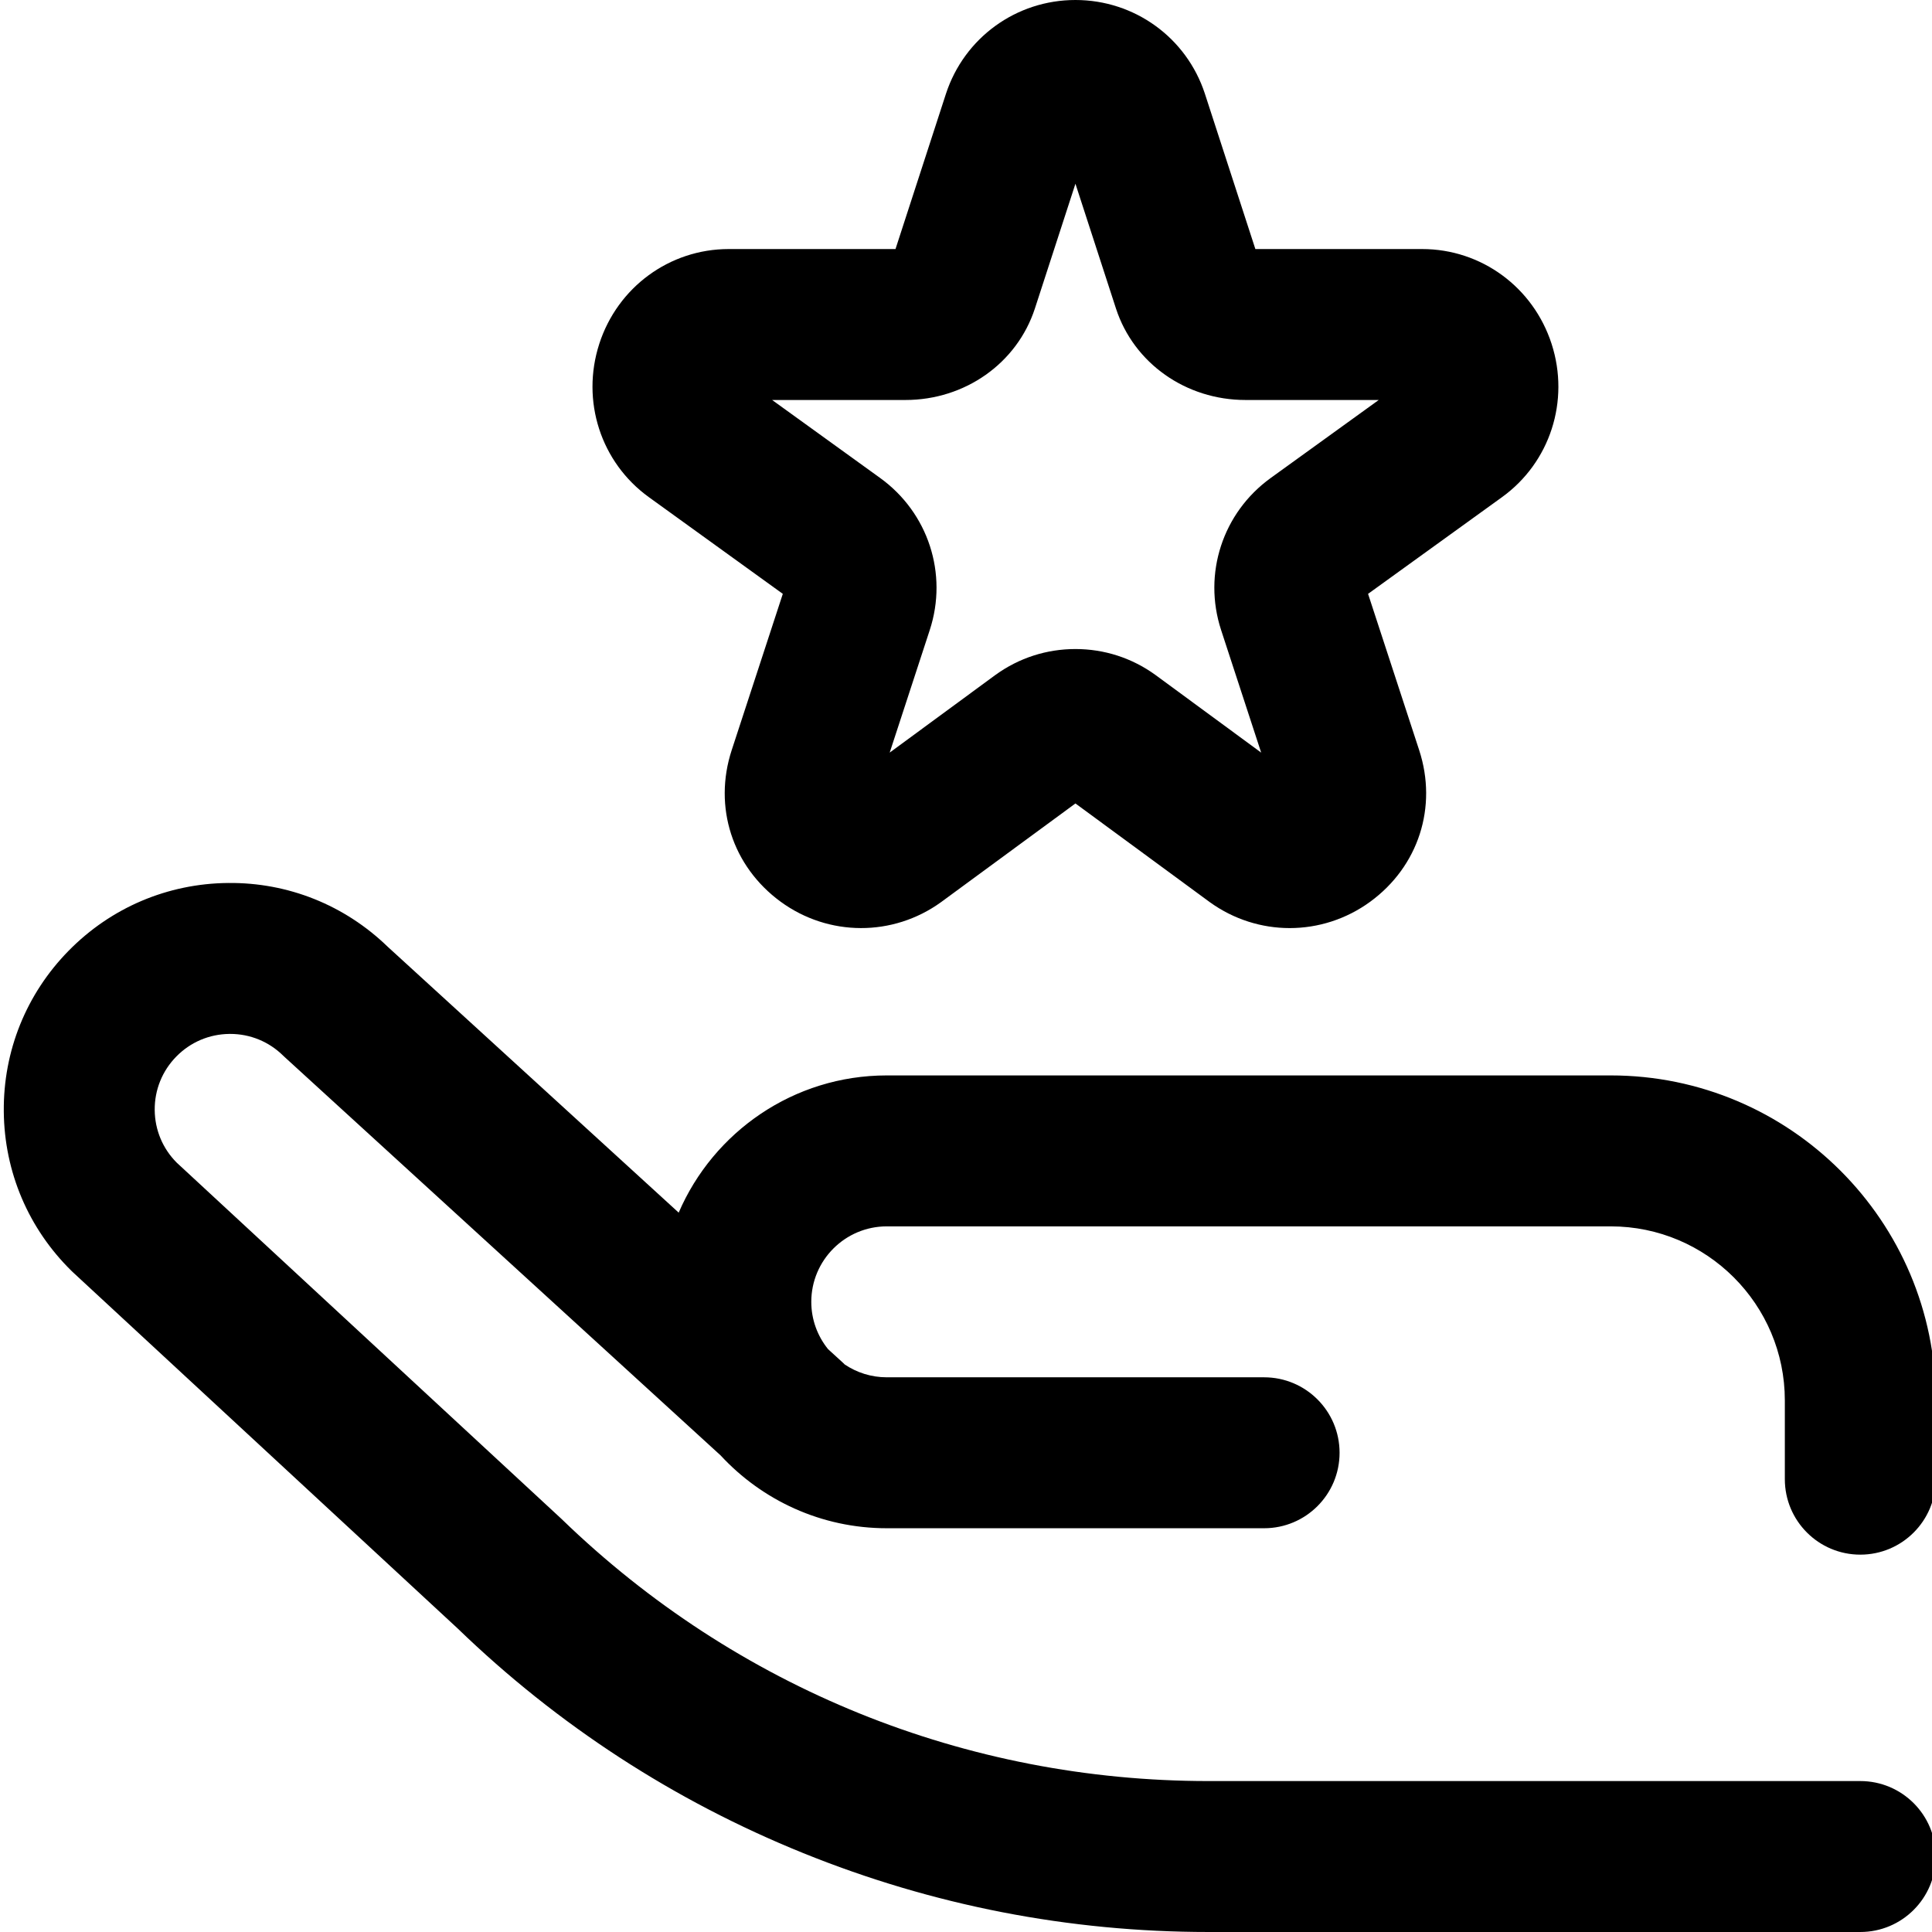 <svg height="512pt" viewBox="0 0 511 512" width="512pt" xmlns="http://www.w3.org/2000/svg"><path d="m472.5 392v-20.883c0-25.43-20.691-46.117-46.125-46.117h-191.875c-11.027 0-20 8.973-20 20 0 4.738 1.664 9.094 4.43 12.523l4.062 3.711c.125.113.23.238.352.355 3.188 2.152 7.027 3.41 11.156 3.41h100c11.047 0 20 8.953 20 20s-8.953 20-20 20h-100c-17.387 0-33.062-7.441-44.031-19.301l-115.441-105.484c-.176-.16-.348-.324-.52-.488-3.766-3.699-8.734-5.727-14.004-5.727-.062 0-.129 0-.191 0-5.344.051-10.348 2.18-14.086 5.992-3.742 3.812-5.777 8.852-5.727 14.195.051 5.262 2.113 10.191 5.816 13.914l101.77 94.227c.109.102.219.203.324.305 46.203 44.73 107.062 69.367 171.367 69.367h172.723c11.047 0 20 8.953 20 20s-8.953 20-20 20h-172.723c-37 0-73.148-7.039-107.445-20.922-34.227-13.852-65.039-33.891-91.582-59.551l-101.855-94.301c-.141-.133-.281-.266-.422-.402-11.438-11.227-17.82-26.234-17.969-42.262-.152-16.023 5.945-31.148 17.172-42.59 11.227-11.438 26.234-17.82 42.262-17.973 15.875-.172 30.902 5.852 42.309 16.902l77.113 70.461c9.191-21.363 30.445-36.363 55.141-36.363h191.875c47.488 0 86.125 38.633 86.125 86.117v20.883c0 11.047-8.953 20-20 20s-20-8.953-20-20zm-314.191-300.863c4.859-15.035 18.645-25.137 34.305-25.137h44.203l13.367-41.137c4.867-14.887 18.652-24.863 34.316-24.863s29.449 9.977 34.305 24.828l13.379 41.172h44.203c15.656 0 29.441 10.102 34.305 25.137 4.879 15.094-.402 31.418-13.145 40.617l-35.496 25.625 13.543 41.414c4.922 15.055-.172 30.824-12.98 40.18-6.371 4.648-13.848 6.977-21.324 6.98-7.41 0-14.824-2.289-21.16-6.859-.043-.035-.086-.066-.133-.098l-35.496-26.07-35.496 26.066c-.047.035-.09.066-.133.098-12.73 9.191-29.801 9.145-42.48-.117-12.812-9.355-17.906-25.125-12.984-40.18l13.543-41.414-35.496-25.625c-12.742-9.199-18.023-25.523-13.145-40.617zm45.809 14.863 28.633 20.672c12.738 9.195 18.02 25.391 13.145 40.297l-10.617 32.477 27.93-20.512c.047-.035.09-.066.137-.098 6.191-4.473 13.508-6.836 21.156-6.836s14.961 2.363 21.156 6.836c.047.031.09.062.137.098l27.93 20.516-10.617-32.48c-4.875-14.906.406-31.102 13.145-40.297l28.629-20.672h-35.316c-15.789 0-29.574-9.727-34.309-24.203l-10.754-33.105-10.746 33.07c-4.742 14.512-18.527 24.238-34.316 24.238zm0 0"/></svg>